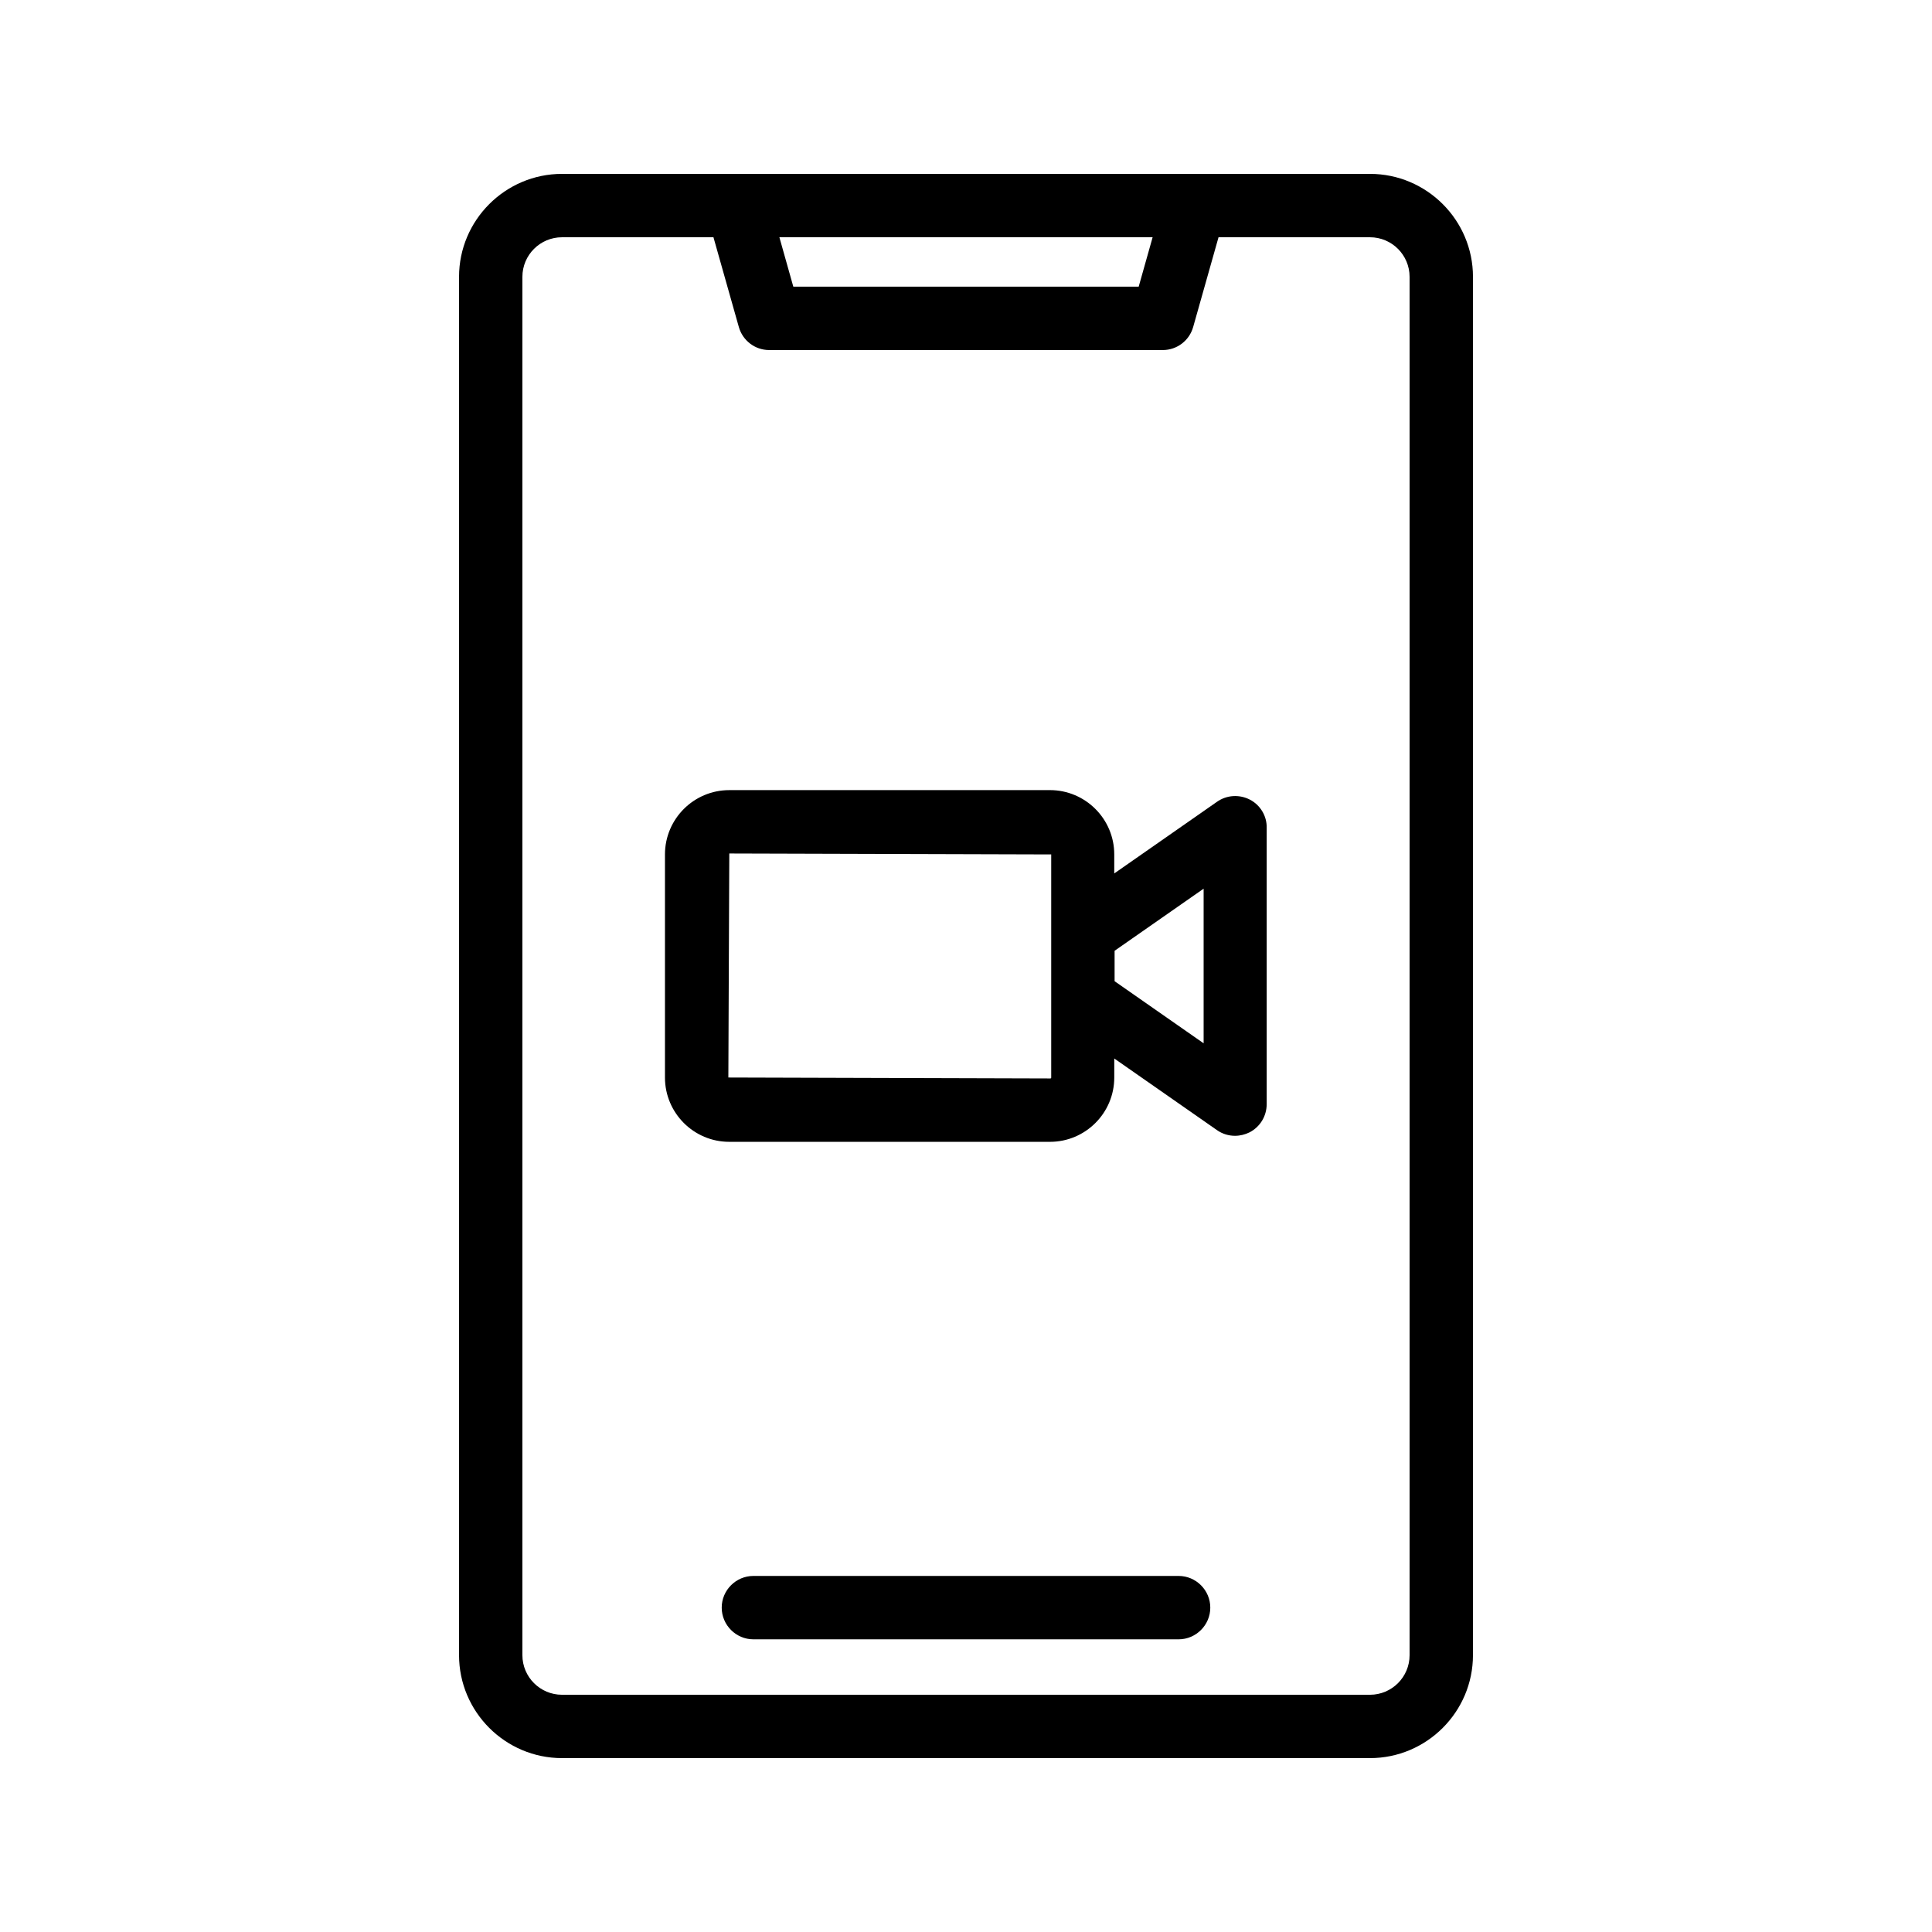 <?xml version="1.0" encoding="UTF-8"?>
<!-- Uploaded to: SVG Repo, www.svgrepo.com, Generator: SVG Repo Mixer Tools -->
<svg fill="#000000" width="800px" height="800px" version="1.1" viewBox="144 144 512 512" xmlns="http://www.w3.org/2000/svg">
 <g>
  <path d="m507.06 190.08h-214.12c-15.027 0-27.289 12.258-27.289 27.289v365.26c0 15.031 12.258 27.289 27.289 27.289h214.12c15.031 0 27.289-12.258 27.289-27.289l0.004-365.26c0-15.031-12.258-27.289-27.289-27.289zm-57.602 16.793-3.695 13.098h-91.527l-3.691-13.098zm68.098 375.76c0 5.793-4.703 10.496-10.496 10.496h-214.12c-5.797 0-10.5-4.703-10.5-10.496v-365.26c0-5.793 4.703-10.496 10.496-10.496h40.137l6.719 23.762c1.008 3.609 4.281 6.129 8.062 6.129h104.29c3.777 0 7.055-2.519 8.062-6.129l6.715-23.762h40.137c5.793 0 10.496 4.703 10.496 10.496z"/>
  <path d="m456.34 561.64h-112.68c-4.617 0-8.398 3.777-8.398 8.398 0 4.617 3.777 8.398 8.398 8.398h112.68c4.617 0 8.398-3.777 8.398-8.398s-3.777-8.398-8.398-8.398z"/>
  <path d="m475.23 355.91c-2.769-1.426-6.129-1.258-8.734 0.586l-27.207 18.977v-5.039c0-9.406-7.641-17.047-17.047-17.047l-84.973 0.004c-9.406 0-17.047 7.641-17.047 17.047v59.113c0 9.406 7.641 17.047 17.047 17.047h84.977c9.406 0 17.047-7.641 17.047-17.047v-5.039l27.207 18.977c1.426 1.008 3.106 1.512 4.785 1.512 1.344 0 2.688-0.336 3.863-0.922 2.769-1.426 4.535-4.281 4.535-7.473v-73.219c0.082-3.109-1.684-6.047-4.453-7.477zm-52.648 73.641c0 0.168-0.082 0.25-0.25 0.25l-85.312-0.25 0.25-59.367 85.312 0.25zm40.391-9.066-23.594-16.457v-8.062l23.594-16.457z"/>
 </g>
</svg>